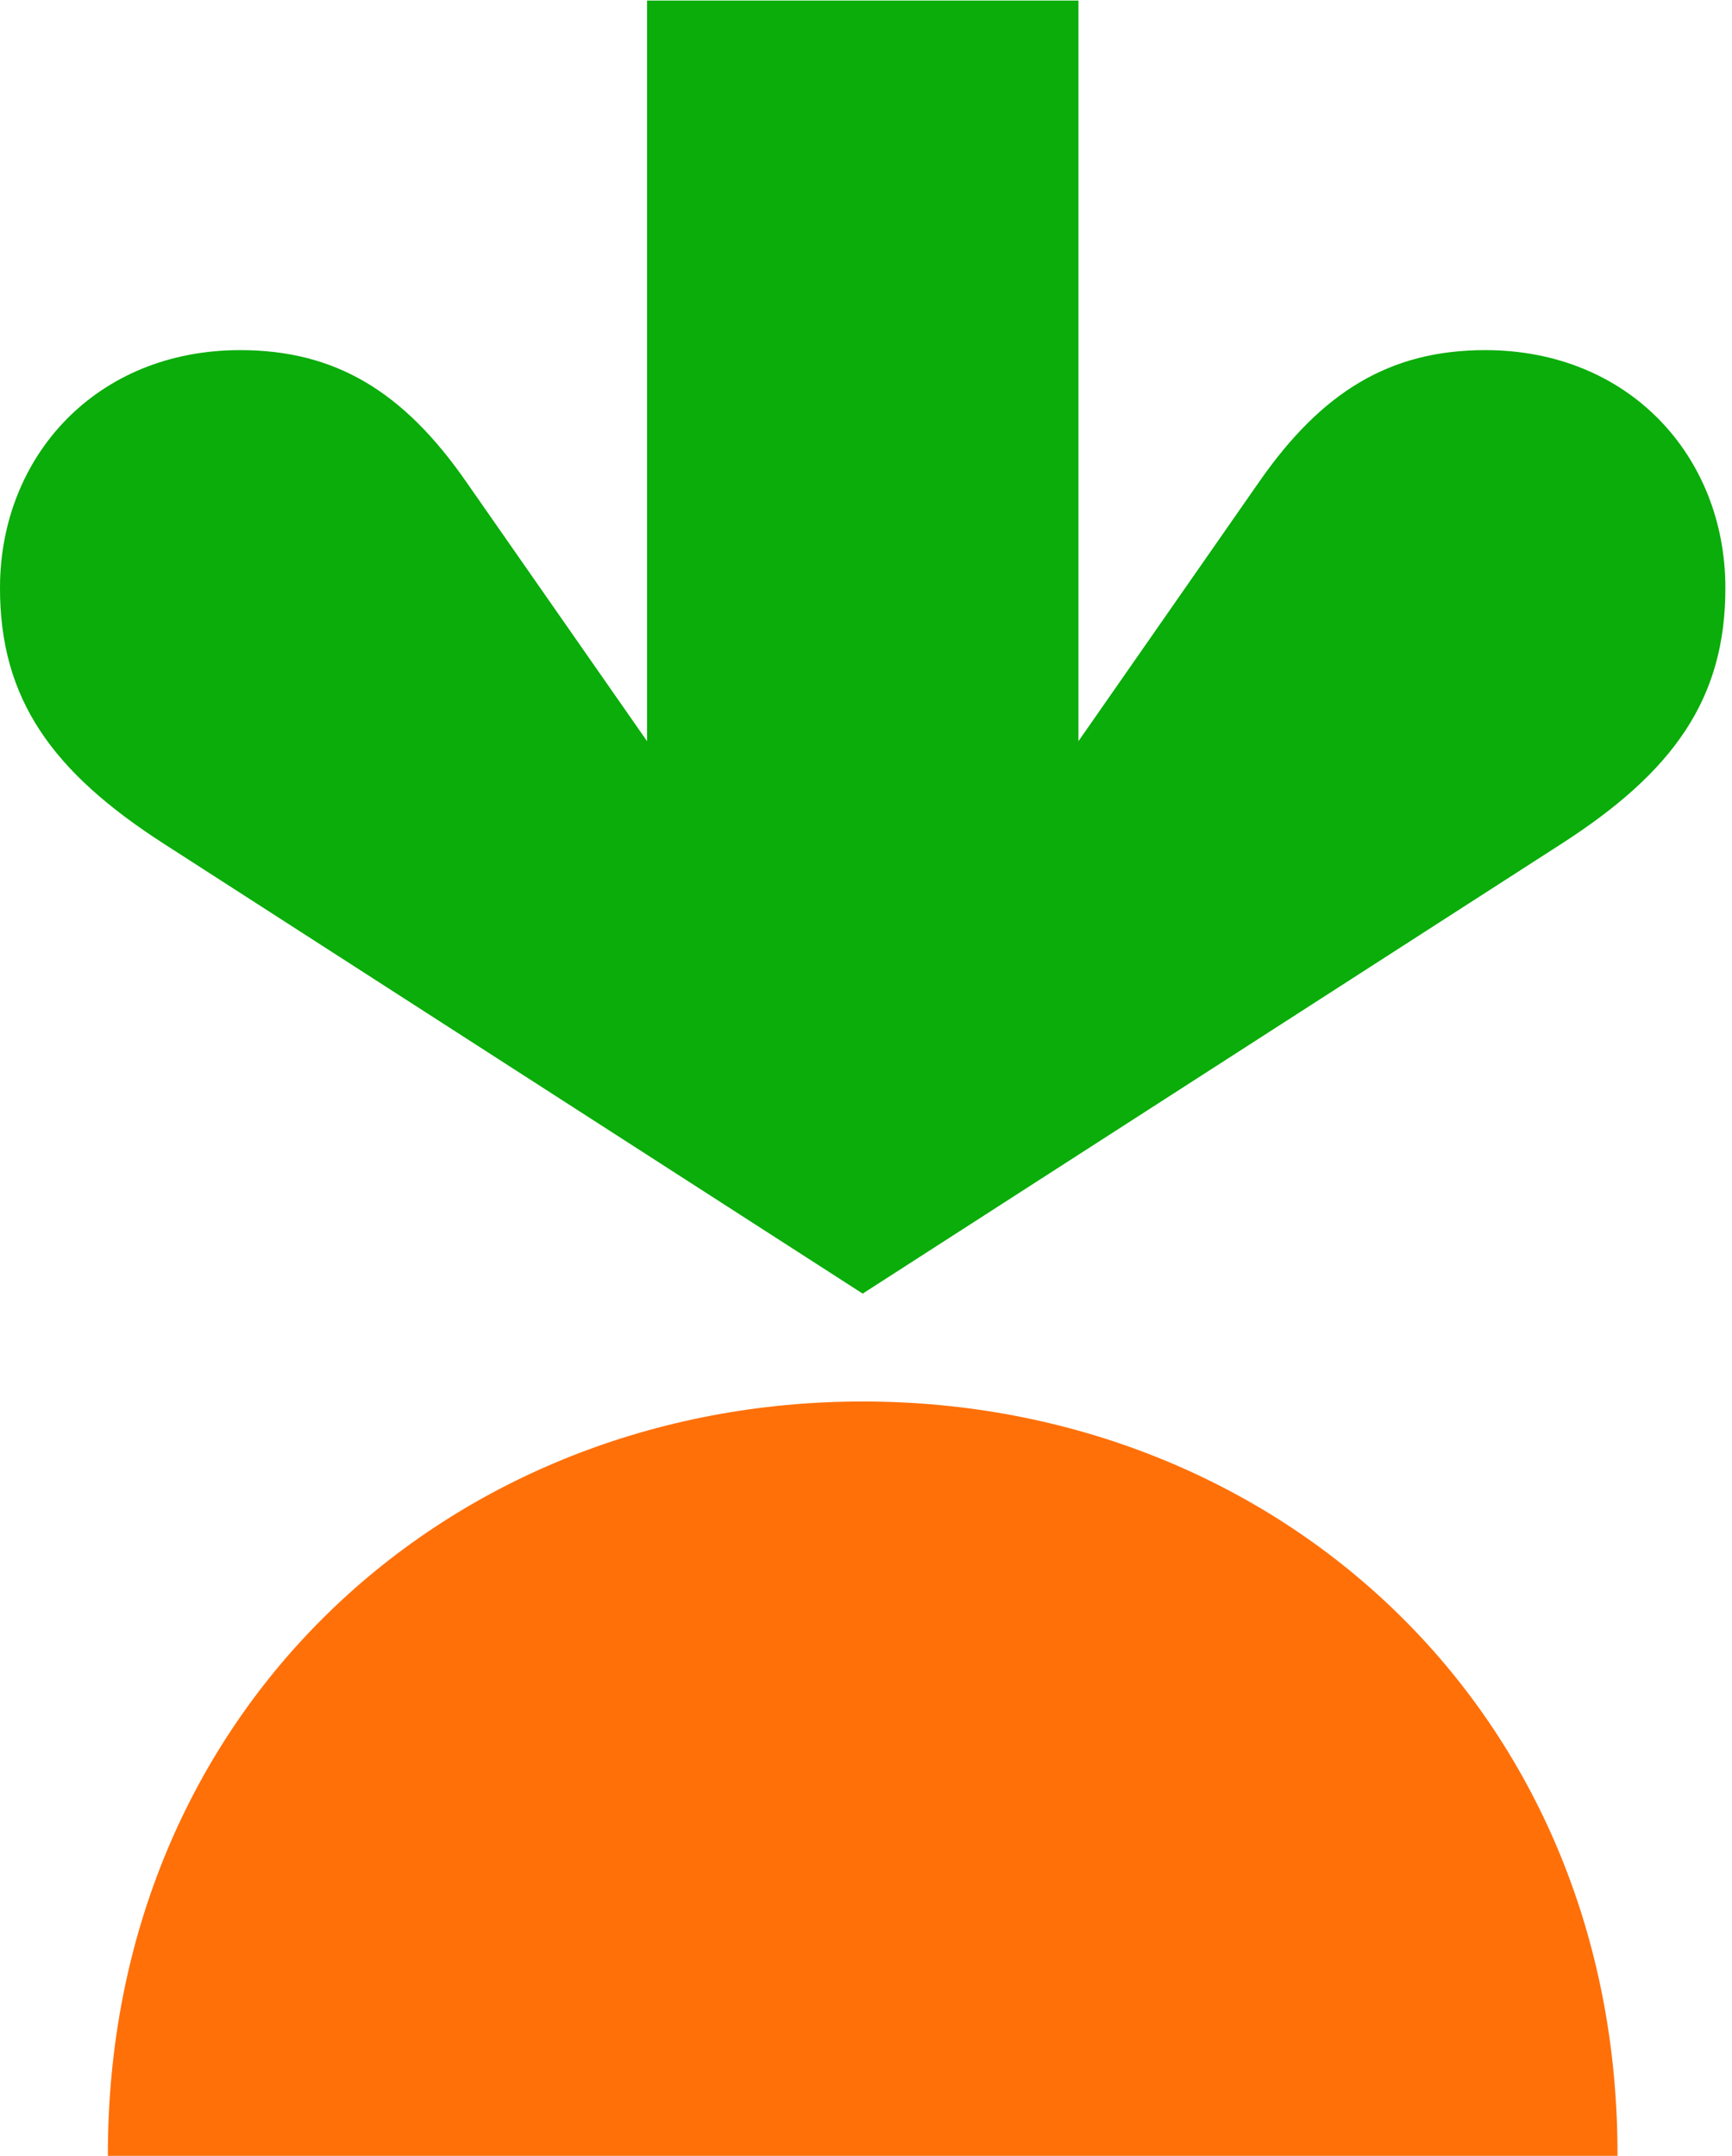 <svg width="241" height="300" viewBox="0 0 241 300" fill="none" xmlns="http://www.w3.org/2000/svg">
<g clip-path="url(#clip0_351_374)">
<path d="M206.663 48.718C193.41 48.718 183.943 54.496 175.218 67.027L150.059 103.136V0.078H90.039V103.136L64.861 67.027C56.155 54.496 46.689 48.718 33.416 48.718C13.39 48.718 0.059 63.494 0 81.685C-0.058 97.281 7.3 107.43 22.798 117.404L120.039 180L217.281 117.404C232.778 107.43 240.137 97.281 240.078 81.685C240.02 63.494 226.689 48.718 206.663 48.718Z" fill="#0AAD0A"/>
<path d="M120.039 195.01C177.834 195.01 225.205 238.107 225.069 299.98H15.01C14.893 238.146 62.245 195.01 120.039 195.01Z" fill="#FF7009"/>
</g>
<defs>
<clipPath id="clip0_351_374">
<rect width="240.273" height="300" fill="white"/>
</clipPath>
</defs>
</svg>
